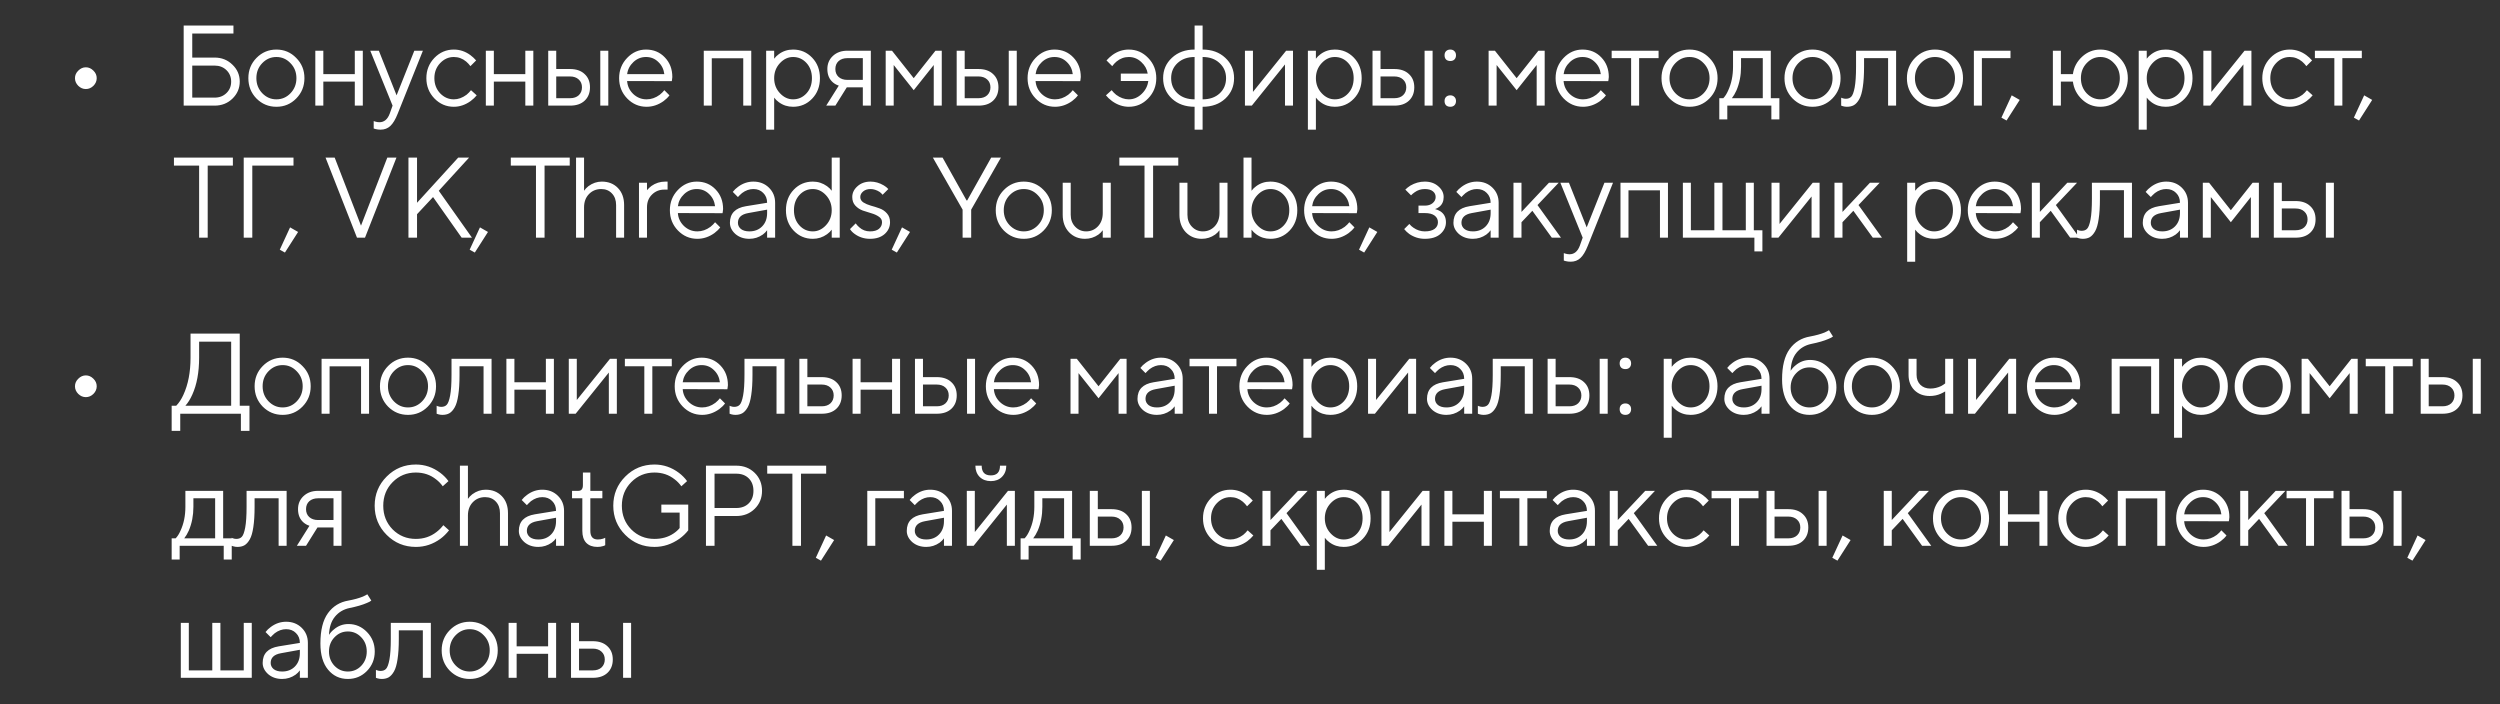 <?xml version="1.0" encoding="UTF-8"?> <svg xmlns="http://www.w3.org/2000/svg" width="284" height="80" viewBox="0 0 284 80" fill="none"><rect x="0" y="0" width="284" height="80" fill="#333333" stroke="none"/><path d="M8.894 9.751C8.643 9.5 8.517 9.209 8.517 8.88C8.517 8.551 8.643 8.265 8.894 8.022C9.145 7.771 9.431 7.645 9.752 7.645C10.073 7.645 10.359 7.771 10.61 8.022C10.861 8.265 10.987 8.551 10.987 8.88C10.987 9.209 10.861 9.5 10.61 9.751C10.359 9.994 10.073 10.115 9.752 10.115C9.431 10.115 9.145 9.994 8.894 9.751ZM20.865 12V2.9H26.52V3.81H21.84V6.54H24.375C25.181 6.54 25.857 6.809 26.403 7.346C26.958 7.875 27.235 8.516 27.235 9.27C27.235 10.024 26.958 10.67 26.403 11.207C25.857 11.736 25.181 12 24.375 12H20.865ZM21.84 11.09H24.375C24.921 11.09 25.372 10.917 25.727 10.57C26.082 10.223 26.26 9.79 26.26 9.27C26.26 8.75 26.082 8.317 25.727 7.97C25.372 7.623 24.921 7.45 24.375 7.45H21.84V11.09ZM33.648 11.194C33.032 11.818 32.283 12.13 31.399 12.13C30.515 12.13 29.761 11.818 29.137 11.194C28.521 10.561 28.214 9.79 28.214 8.88C28.214 7.97 28.521 7.203 29.137 6.579C29.761 5.946 30.515 5.63 31.399 5.63C32.283 5.63 33.032 5.946 33.648 6.579C34.272 7.203 34.584 7.97 34.584 8.88C34.584 9.79 34.272 10.561 33.648 11.194ZM29.787 10.583C30.237 11.051 30.775 11.285 31.399 11.285C32.023 11.285 32.556 11.055 32.998 10.596C33.448 10.128 33.674 9.556 33.674 8.88C33.674 8.204 33.448 7.636 32.998 7.177C32.556 6.709 32.023 6.475 31.399 6.475C30.775 6.475 30.237 6.709 29.787 7.177C29.345 7.636 29.124 8.204 29.124 8.88C29.124 9.547 29.345 10.115 29.787 10.583ZM35.82 12V5.76H36.73V8.425H40.305V5.76H41.215V12H40.305V9.27H36.73V12H35.82ZM42.452 14.6V13.755C42.53 13.79 42.599 13.811 42.66 13.82C42.807 13.863 42.955 13.885 43.102 13.885C43.639 13.885 44.029 13.56 44.272 12.91L44.597 12L42.062 5.76H43.037L45.052 10.83L47.067 5.76H48.042L45.182 12.91C44.922 13.569 44.64 14.037 44.337 14.314C44.042 14.591 43.674 14.73 43.232 14.73C43.033 14.73 42.846 14.708 42.673 14.665C42.612 14.656 42.539 14.635 42.452 14.6ZM53.505 10.245L54.155 10.83C53.982 11.047 53.752 11.263 53.466 11.48C52.859 11.913 52.222 12.13 51.555 12.13C50.697 12.13 49.961 11.814 49.345 11.181C48.739 10.548 48.435 9.781 48.435 8.88C48.435 7.979 48.739 7.212 49.345 6.579C49.961 5.946 50.697 5.63 51.555 5.63C52.231 5.63 52.855 5.838 53.427 6.254C53.661 6.427 53.882 6.631 54.09 6.865L53.44 7.515C53.301 7.324 53.141 7.151 52.959 6.995C52.543 6.648 52.075 6.475 51.555 6.475C50.957 6.475 50.437 6.709 49.995 7.177C49.562 7.636 49.345 8.204 49.345 8.88C49.345 9.556 49.562 10.128 49.995 10.596C50.437 11.055 50.957 11.285 51.555 11.285C52.049 11.285 52.53 11.112 52.998 10.765C53.197 10.6 53.367 10.427 53.505 10.245ZM55.191 12V5.76H56.101V8.425H59.676V5.76H60.586V12H59.676V9.27H56.101V12H55.191ZM62.278 12V5.76H63.188V7.84H64.748C65.459 7.84 66.013 8.031 66.412 8.412C66.82 8.785 67.023 9.287 67.023 9.92C67.023 10.553 66.82 11.06 66.412 11.441C66.013 11.814 65.463 12 64.761 12H62.278ZM68.193 12V5.76H69.103V12H68.193ZM63.188 11.155H64.761C65.177 11.155 65.507 11.042 65.749 10.817C65.992 10.583 66.113 10.284 66.113 9.92C66.113 9.547 65.987 9.248 65.736 9.023C65.493 8.798 65.164 8.685 64.748 8.685H63.188V11.155ZM75.468 10.245L76.052 10.83C75.888 11.055 75.667 11.272 75.389 11.48C74.783 11.913 74.137 12.13 73.453 12.13C72.594 12.13 71.858 11.814 71.243 11.181C70.636 10.548 70.332 9.781 70.332 8.88C70.332 7.979 70.636 7.212 71.243 6.579C71.849 5.946 72.564 5.63 73.388 5.63C74.246 5.63 74.956 5.925 75.519 6.514C76.091 7.103 76.377 7.849 76.377 8.75C76.377 8.793 76.365 8.906 76.338 9.088L76.312 9.218L71.243 9.205C71.277 9.768 71.507 10.258 71.931 10.674C72.365 11.081 72.872 11.285 73.453 11.285C73.981 11.285 74.48 11.112 74.948 10.765C75.173 10.583 75.346 10.41 75.468 10.245ZM71.243 8.425H75.468C75.398 7.862 75.168 7.398 74.778 7.034C74.397 6.661 73.933 6.475 73.388 6.475C72.841 6.475 72.365 6.666 71.957 7.047C71.55 7.428 71.312 7.888 71.243 8.425ZM79.948 12V5.76H85.343V12H84.433V6.618H80.858V12H79.948ZM87.035 14.73V5.76H87.945V6.67C88.093 6.471 88.27 6.297 88.478 6.15C88.947 5.803 89.484 5.63 90.091 5.63C90.948 5.63 91.672 5.938 92.261 6.553C92.851 7.168 93.145 7.944 93.145 8.88C93.145 9.816 92.851 10.592 92.261 11.207C91.672 11.822 90.948 12.13 90.091 12.13C89.484 12.13 88.947 11.957 88.478 11.61C88.27 11.463 88.093 11.289 87.945 11.09V14.73H87.035ZM90.091 11.285C90.689 11.285 91.195 11.06 91.612 10.609C92.028 10.158 92.236 9.582 92.236 8.88C92.236 8.178 92.028 7.602 91.612 7.151C91.195 6.7 90.689 6.475 90.091 6.475C89.527 6.475 89.029 6.709 88.596 7.177C88.162 7.645 87.945 8.213 87.945 8.88C87.945 9.547 88.162 10.115 88.596 10.583C89.029 11.051 89.527 11.285 90.091 11.285ZM93.857 12L95.287 9.725C95.053 9.656 94.836 9.539 94.637 9.374C94.204 9.01 93.987 8.499 93.987 7.84C93.987 7.242 94.195 6.748 94.611 6.358C95.036 5.959 95.586 5.76 96.262 5.76H98.927V12H98.017V9.92H96.197L94.897 12H93.857ZM96.262 9.075H98.017V6.605H96.262C95.846 6.605 95.512 6.718 95.261 6.943C95.018 7.168 94.897 7.467 94.897 7.84C94.897 8.213 95.018 8.512 95.261 8.737C95.512 8.962 95.846 9.075 96.262 9.075ZM100.614 12V5.76H101.329L103.799 8.88L106.269 5.76H106.984V12H106.074V7.385L103.799 10.245L101.524 7.385V12H100.614ZM108.679 12V5.76H109.589V7.84H111.149C111.86 7.84 112.414 8.031 112.813 8.412C113.22 8.785 113.424 9.287 113.424 9.92C113.424 10.553 113.22 11.06 112.813 11.441C112.414 11.814 111.864 12 111.162 12H108.679ZM114.594 12V5.76H115.504V12H114.594ZM109.589 11.155H111.162C111.578 11.155 111.907 11.042 112.15 10.817C112.393 10.583 112.514 10.284 112.514 9.92C112.514 9.547 112.388 9.248 112.137 9.023C111.894 8.798 111.565 8.685 111.149 8.685H109.589V11.155ZM121.868 10.245L122.453 10.83C122.289 11.055 122.068 11.272 121.79 11.48C121.184 11.913 120.538 12.13 119.853 12.13C118.995 12.13 118.259 11.814 117.643 11.181C117.037 10.548 116.733 9.781 116.733 8.88C116.733 7.979 117.037 7.212 117.643 6.579C118.25 5.946 118.965 5.63 119.788 5.63C120.646 5.63 121.357 5.925 121.92 6.514C122.492 7.103 122.778 7.849 122.778 8.75C122.778 8.793 122.765 8.906 122.739 9.088L122.713 9.218L117.643 9.205C117.678 9.768 117.908 10.258 118.332 10.674C118.766 11.081 119.273 11.285 119.853 11.285C120.382 11.285 120.88 11.112 121.348 10.765C121.574 10.583 121.747 10.41 121.868 10.245ZM117.643 8.425H121.868C121.799 7.862 121.569 7.398 121.179 7.034C120.798 6.661 120.334 6.475 119.788 6.475C119.242 6.475 118.766 6.666 118.358 7.047C117.951 7.428 117.713 7.888 117.643 8.425ZM125.634 10.83L126.284 10.245C126.422 10.427 126.591 10.6 126.791 10.765C127.259 11.112 127.74 11.285 128.234 11.285C128.78 11.285 129.265 11.081 129.69 10.674C130.123 10.258 130.374 9.768 130.444 9.205H127.324V8.36H130.379C130.301 7.857 130.058 7.42 129.651 7.047C129.243 6.666 128.771 6.475 128.234 6.475C127.714 6.475 127.246 6.648 126.83 6.995C126.648 7.151 126.487 7.324 126.349 7.515L125.699 6.865C125.907 6.631 126.128 6.427 126.362 6.254C126.934 5.838 127.558 5.63 128.234 5.63C129.092 5.63 129.824 5.946 130.431 6.579C131.046 7.212 131.354 7.979 131.354 8.88C131.354 9.781 131.046 10.548 130.431 11.181C129.824 11.814 129.092 12.13 128.234 12.13C127.566 12.13 126.929 11.913 126.323 11.48C126.037 11.263 125.807 11.047 125.634 10.83ZM135.706 14.73V12.13C134.657 12.13 133.799 11.822 133.132 11.207C132.464 10.583 132.131 9.807 132.131 8.88C132.131 7.953 132.464 7.181 133.132 6.566C133.799 5.942 134.657 5.63 135.706 5.63V2.9H136.616V5.63C137.664 5.63 138.522 5.942 139.19 6.566C139.857 7.181 140.191 7.953 140.191 8.88C140.191 9.807 139.857 10.583 139.19 11.207C138.522 11.822 137.664 12.13 136.616 12.13V14.73H135.706ZM135.706 11.285V6.475C134.908 6.475 134.263 6.705 133.769 7.164C133.283 7.615 133.041 8.187 133.041 8.88C133.041 9.582 133.283 10.158 133.769 10.609C134.254 11.06 134.9 11.285 135.706 11.285ZM136.616 6.475V11.285C137.422 11.285 138.067 11.06 138.553 10.609C139.038 10.158 139.281 9.582 139.281 8.88C139.281 8.187 139.034 7.615 138.54 7.164C138.054 6.705 137.413 6.475 136.616 6.475ZM141.425 12V5.76H142.335V10.44L146.105 5.76H146.885V12H145.975V7.32L142.205 12H141.425ZM148.576 14.73V5.76H149.486V6.67C149.634 6.471 149.811 6.297 150.019 6.15C150.487 5.803 151.025 5.63 151.631 5.63C152.489 5.63 153.213 5.938 153.802 6.553C154.392 7.168 154.686 7.944 154.686 8.88C154.686 9.816 154.392 10.592 153.802 11.207C153.213 11.822 152.489 12.13 151.631 12.13C151.025 12.13 150.487 11.957 150.019 11.61C149.811 11.463 149.634 11.289 149.486 11.09V14.73H148.576ZM151.631 11.285C152.229 11.285 152.736 11.06 153.152 10.609C153.568 10.158 153.776 9.582 153.776 8.88C153.776 8.178 153.568 7.602 153.152 7.151C152.736 6.7 152.229 6.475 151.631 6.475C151.068 6.475 150.57 6.709 150.136 7.177C149.703 7.645 149.486 8.213 149.486 8.88C149.486 9.547 149.703 10.115 150.136 10.583C150.57 11.051 151.068 11.285 151.631 11.285ZM155.918 12V5.76H156.828V7.84H158.388C159.098 7.84 159.653 8.031 160.052 8.412C160.459 8.785 160.663 9.287 160.663 9.92C160.663 10.553 160.459 11.06 160.052 11.441C159.653 11.814 159.103 12 158.401 12H155.918ZM161.833 12V5.76H162.743V12H161.833ZM156.828 11.155H158.401C158.817 11.155 159.146 11.042 159.389 10.817C159.631 10.583 159.753 10.284 159.753 9.92C159.753 9.547 159.627 9.248 159.376 9.023C159.133 8.798 158.804 8.685 158.388 8.685H156.828V11.155ZM164.271 11.961C164.158 11.84 164.102 11.679 164.102 11.48C164.102 11.281 164.158 11.125 164.271 11.012C164.392 10.891 164.553 10.83 164.752 10.83C164.951 10.83 165.107 10.891 165.22 11.012C165.341 11.125 165.402 11.281 165.402 11.48C165.402 11.679 165.341 11.84 165.22 11.961C165.107 12.074 164.951 12.13 164.752 12.13C164.553 12.13 164.392 12.074 164.271 11.961ZM164.271 6.761C164.158 6.64 164.102 6.479 164.102 6.28C164.102 6.081 164.158 5.925 164.271 5.812C164.392 5.691 164.553 5.63 164.752 5.63C164.951 5.63 165.107 5.691 165.22 5.812C165.341 5.925 165.402 6.081 165.402 6.28C165.402 6.479 165.341 6.64 165.22 6.761C165.107 6.874 164.951 6.93 164.752 6.93C164.553 6.93 164.392 6.874 164.271 6.761ZM169.106 12V5.76H169.821L172.291 8.88L174.761 5.76H175.476V12H174.566V7.385L172.291 10.245L170.016 7.385V12H169.106ZM181.851 10.245L182.436 10.83C182.272 11.055 182.051 11.272 181.773 11.48C181.167 11.913 180.521 12.13 179.836 12.13C178.978 12.13 178.242 11.814 177.626 11.181C177.02 10.548 176.716 9.781 176.716 8.88C176.716 7.979 177.02 7.212 177.626 6.579C178.233 5.946 178.948 5.63 179.771 5.63C180.629 5.63 181.34 5.925 181.903 6.514C182.475 7.103 182.761 7.849 182.761 8.75C182.761 8.793 182.748 8.906 182.722 9.088L182.696 9.218L177.626 9.205C177.661 9.768 177.891 10.258 178.315 10.674C178.749 11.081 179.256 11.285 179.836 11.285C180.365 11.285 180.863 11.112 181.331 10.765C181.557 10.583 181.73 10.41 181.851 10.245ZM177.626 8.425H181.851C181.782 7.862 181.552 7.398 181.162 7.034C180.781 6.661 180.317 6.475 179.771 6.475C179.225 6.475 178.749 6.666 178.341 7.047C177.934 7.428 177.696 7.888 177.626 8.425ZM185.295 12V6.605H183.085V5.76H188.415V6.605H186.205V12H185.295ZM194.18 11.194C193.564 11.818 192.815 12.13 191.931 12.13C191.047 12.13 190.293 11.818 189.669 11.194C189.053 10.561 188.746 9.79 188.746 8.88C188.746 7.97 189.053 7.203 189.669 6.579C190.293 5.946 191.047 5.63 191.931 5.63C192.815 5.63 193.564 5.946 194.18 6.579C194.804 7.203 195.116 7.97 195.116 8.88C195.116 9.79 194.804 10.561 194.18 11.194ZM190.319 10.583C190.769 11.051 191.307 11.285 191.931 11.285C192.555 11.285 193.088 11.055 193.53 10.596C193.98 10.128 194.206 9.556 194.206 8.88C194.206 8.204 193.98 7.636 193.53 7.177C193.088 6.709 192.555 6.475 191.931 6.475C191.307 6.475 190.769 6.709 190.319 7.177C189.877 7.636 189.656 8.204 189.656 8.88C189.656 9.547 189.877 10.115 190.319 10.583ZM195.312 13.56V11.155H195.767C195.975 10.938 196.157 10.652 196.313 10.297C196.685 9.5 196.872 8.594 196.872 7.58V5.76H201.162V11.155H202.137V13.56H201.227V12H196.222V13.56H195.312ZM196.742 11.155H200.252V6.605H197.782V7.58C197.782 8.559 197.608 9.456 197.262 10.271C197.106 10.618 196.932 10.912 196.742 11.155ZM208.152 11.194C207.536 11.818 206.787 12.13 205.903 12.13C205.019 12.13 204.265 11.818 203.641 11.194C203.025 10.561 202.718 9.79 202.718 8.88C202.718 7.97 203.025 7.203 203.641 6.579C204.265 5.946 205.019 5.63 205.903 5.63C206.787 5.63 207.536 5.946 208.152 6.579C208.776 7.203 209.088 7.97 209.088 8.88C209.088 9.79 208.776 10.561 208.152 11.194ZM204.291 10.583C204.741 11.051 205.279 11.285 205.903 11.285C206.527 11.285 207.06 11.055 207.502 10.596C207.952 10.128 208.178 9.556 208.178 8.88C208.178 8.204 207.952 7.636 207.502 7.177C207.06 6.709 206.527 6.475 205.903 6.475C205.279 6.475 204.741 6.709 204.291 7.177C203.849 7.636 203.628 8.204 203.628 8.88C203.628 9.547 203.849 10.115 204.291 10.583ZM209.157 12V11.09C209.209 11.125 209.261 11.146 209.313 11.155C209.425 11.198 209.547 11.22 209.677 11.22C209.945 11.22 210.153 11.142 210.301 10.986C210.457 10.83 210.587 10.479 210.691 9.933C210.795 9.378 210.847 8.594 210.847 7.58V5.76H215.397V12H214.487V6.605H211.757V7.58C211.757 8.499 211.709 9.266 211.614 9.881C211.527 10.488 211.393 10.951 211.211 11.272C211.029 11.593 210.825 11.818 210.6 11.948C210.383 12.069 210.119 12.13 209.807 12.13C209.651 12.13 209.499 12.108 209.352 12.065C209.308 12.056 209.243 12.035 209.157 12ZM222.06 11.194C221.445 11.818 220.695 12.13 219.811 12.13C218.927 12.13 218.173 11.818 217.549 11.194C216.934 10.561 216.626 9.79 216.626 8.88C216.626 7.97 216.934 7.203 217.549 6.579C218.173 5.946 218.927 5.63 219.811 5.63C220.695 5.63 221.445 5.946 222.06 6.579C222.684 7.203 222.996 7.97 222.996 8.88C222.996 9.79 222.684 10.561 222.06 11.194ZM218.199 10.583C218.65 11.051 219.187 11.285 219.811 11.285C220.435 11.285 220.968 11.055 221.41 10.596C221.861 10.128 222.086 9.556 222.086 8.88C222.086 8.204 221.861 7.636 221.41 7.177C220.968 6.709 220.435 6.475 219.811 6.475C219.187 6.475 218.65 6.709 218.199 7.177C217.757 7.636 217.536 8.204 217.536 8.88C217.536 9.547 217.757 10.115 218.199 10.583ZM224.232 12V5.76H228.392V6.605H225.142V12H224.232ZM227.36 13.365L228.53 10.83L229.44 11.35L227.945 13.69L227.36 13.365ZM233.206 12V5.76H234.116V8.425H235.481C235.585 7.654 235.931 6.995 236.521 6.449C237.11 5.903 237.803 5.63 238.601 5.63C239.459 5.63 240.191 5.946 240.798 6.579C241.413 7.212 241.721 7.979 241.721 8.88C241.721 9.781 241.413 10.548 240.798 11.181C240.191 11.814 239.459 12.13 238.601 12.13C237.803 12.13 237.11 11.853 236.521 11.298C235.931 10.743 235.585 10.067 235.481 9.27H234.116V12H233.206ZM237.041 10.596C237.483 11.055 238.003 11.285 238.601 11.285C239.199 11.285 239.714 11.055 240.148 10.596C240.59 10.128 240.811 9.556 240.811 8.88C240.811 8.204 240.59 7.636 240.148 7.177C239.714 6.709 239.199 6.475 238.601 6.475C238.003 6.475 237.483 6.709 237.041 7.177C236.607 7.636 236.391 8.204 236.391 8.88C236.391 9.556 236.607 10.128 237.041 10.596ZM242.959 14.73V5.76H243.869V6.67C244.017 6.471 244.194 6.297 244.402 6.15C244.87 5.803 245.408 5.63 246.014 5.63C246.872 5.63 247.596 5.938 248.185 6.553C248.775 7.168 249.069 7.944 249.069 8.88C249.069 9.816 248.775 10.592 248.185 11.207C247.596 11.822 246.872 12.13 246.014 12.13C245.408 12.13 244.87 11.957 244.402 11.61C244.194 11.463 244.017 11.289 243.869 11.09V14.73H242.959ZM246.014 11.285C246.612 11.285 247.119 11.06 247.535 10.609C247.951 10.158 248.159 9.582 248.159 8.88C248.159 8.178 247.951 7.602 247.535 7.151C247.119 6.7 246.612 6.475 246.014 6.475C245.451 6.475 244.953 6.709 244.519 7.177C244.086 7.645 243.869 8.213 243.869 8.88C243.869 9.547 244.086 10.115 244.519 10.583C244.953 11.051 245.451 11.285 246.014 11.285ZM250.301 12V5.76H251.211V10.44L254.981 5.76H255.761V12H254.851V7.32L251.081 12H250.301ZM262.067 10.245L262.717 10.83C262.543 11.047 262.314 11.263 262.028 11.48C261.421 11.913 260.784 12.13 260.117 12.13C259.259 12.13 258.522 11.814 257.907 11.181C257.3 10.548 256.997 9.781 256.997 8.88C256.997 7.979 257.3 7.212 257.907 6.579C258.522 5.946 259.259 5.63 260.117 5.63C260.793 5.63 261.417 5.838 261.989 6.254C262.223 6.427 262.444 6.631 262.652 6.865L262.002 7.515C261.863 7.324 261.703 7.151 261.521 6.995C261.105 6.648 260.637 6.475 260.117 6.475C259.519 6.475 258.999 6.709 258.557 7.177C258.123 7.636 257.907 8.204 257.907 8.88C257.907 9.556 258.123 10.128 258.557 10.596C258.999 11.055 259.519 11.285 260.117 11.285C260.611 11.285 261.092 11.112 261.56 10.765C261.759 10.6 261.928 10.427 262.067 10.245ZM265.182 12V6.605H262.972V5.76H268.302V6.605H266.092V12H265.182ZM267.4 13.365L268.57 10.83L269.48 11.35L267.985 13.69L267.4 13.365ZM22.62 27V18.81H19.76V17.9H26.455V18.81H23.595V27H22.62ZM27.686 27V17.9H33.341V18.81H28.661V27H27.686ZM31.784 28.365L32.953 25.83L33.864 26.35L32.368 28.69L31.784 28.365ZM40.554 27L36.979 17.9H38.019L41.009 25.635L43.999 17.9H45.039L41.464 27H40.554ZM46.4 27V17.9H47.375V23.035L52.055 17.9H53.29L49.845 21.67L53.615 27H52.445L49.195 22.385L47.375 24.335V27H46.4ZM53.354 28.365L54.524 25.83L55.434 26.35L53.939 28.69L53.354 28.365ZM60.887 27V18.81H58.027V17.9H64.722V18.81H61.862V27H60.887ZM65.439 27V17.9H66.349V21.67C66.47 21.488 66.635 21.315 66.843 21.15C67.311 20.803 67.818 20.63 68.364 20.63C69.118 20.63 69.729 20.873 70.197 21.358C70.665 21.843 70.899 22.489 70.899 23.295V27H69.989V23.295C69.989 22.749 69.833 22.311 69.521 21.982C69.209 21.644 68.801 21.475 68.299 21.475C67.735 21.475 67.267 21.67 66.895 22.06C66.531 22.441 66.349 22.94 66.349 23.555V27H65.439ZM72.588 27V20.76H73.498V21.605C73.663 21.414 73.832 21.254 74.005 21.124C74.473 20.795 74.998 20.63 75.578 20.63H75.838V21.54H75.448C74.911 21.54 74.452 21.726 74.07 22.099C73.689 22.472 73.498 22.957 73.498 23.555V27H72.588ZM81.233 25.245L81.818 25.83C81.653 26.055 81.432 26.272 81.155 26.48C80.548 26.913 79.902 27.13 79.218 27.13C78.36 27.13 77.623 26.814 77.008 26.181C76.401 25.548 76.098 24.781 76.098 23.88C76.098 22.979 76.401 22.212 77.008 21.579C77.614 20.946 78.329 20.63 79.153 20.63C80.011 20.63 80.721 20.925 81.285 21.514C81.857 22.103 82.143 22.849 82.143 23.75C82.143 23.793 82.13 23.906 82.104 24.088L82.078 24.218L77.008 24.205C77.042 24.768 77.272 25.258 77.697 25.674C78.13 26.081 78.637 26.285 79.218 26.285C79.746 26.285 80.245 26.112 80.713 25.765C80.938 25.583 81.111 25.41 81.233 25.245ZM77.008 23.425H81.233C81.163 22.862 80.934 22.398 80.544 22.034C80.162 21.661 79.699 21.475 79.153 21.475C78.607 21.475 78.13 21.666 77.723 22.047C77.315 22.428 77.077 22.888 77.008 23.425ZM87.144 27V26.155C87.014 26.337 86.849 26.502 86.65 26.649C86.19 26.97 85.683 27.13 85.129 27.13C84.496 27.13 83.967 26.948 83.543 26.584C83.127 26.211 82.919 25.787 82.919 25.31C82.919 24.253 83.525 23.624 84.739 23.425L87.144 23.035C87.144 22.576 86.996 22.203 86.702 21.917C86.416 21.622 86.043 21.475 85.584 21.475C85.133 21.475 84.704 21.627 84.297 21.93C84.106 22.095 83.95 22.246 83.829 22.385L83.244 21.8C83.408 21.583 83.612 21.388 83.855 21.215C84.383 20.825 84.96 20.63 85.584 20.63C86.294 20.63 86.884 20.86 87.352 21.319C87.82 21.778 88.054 22.35 88.054 23.035V27H87.144ZM87.144 24.205V23.815L84.999 24.205C84.219 24.344 83.829 24.712 83.829 25.31C83.829 25.587 83.941 25.821 84.167 26.012C84.401 26.194 84.721 26.285 85.129 26.285C85.727 26.285 86.212 26.094 86.585 25.713C86.957 25.332 87.144 24.829 87.144 24.205ZM94.483 27V26.09C94.353 26.272 94.175 26.445 93.95 26.61C93.464 26.957 92.927 27.13 92.338 27.13C91.48 27.13 90.756 26.822 90.167 26.207C89.577 25.592 89.283 24.816 89.283 23.88C89.283 22.944 89.577 22.168 90.167 21.553C90.756 20.938 91.48 20.63 92.338 20.63C92.927 20.63 93.464 20.803 93.95 21.15C94.175 21.315 94.353 21.488 94.483 21.67V17.9H95.393V27H94.483ZM92.338 26.285C92.901 26.285 93.399 26.051 93.833 25.583C94.266 25.115 94.483 24.547 94.483 23.88C94.483 23.213 94.266 22.645 93.833 22.177C93.399 21.709 92.901 21.475 92.338 21.475C91.74 21.475 91.233 21.7 90.817 22.151C90.401 22.602 90.193 23.178 90.193 23.88C90.193 24.582 90.401 25.158 90.817 25.609C91.233 26.06 91.74 26.285 92.338 26.285ZM96.558 26.025L97.207 25.375C97.329 25.548 97.468 25.7 97.624 25.83C97.962 26.133 98.365 26.285 98.832 26.285C99.275 26.285 99.612 26.19 99.847 25.999C100.081 25.8 100.198 25.548 100.198 25.245C100.198 24.985 100.081 24.777 99.847 24.621C99.612 24.456 99.331 24.326 99.001 24.231C98.672 24.136 98.343 24.032 98.013 23.919C97.684 23.798 97.403 23.611 97.168 23.36C96.934 23.109 96.817 22.784 96.817 22.385C96.817 21.917 97.013 21.51 97.403 21.163C97.793 20.808 98.291 20.63 98.897 20.63C99.409 20.63 99.907 20.773 100.393 21.059C100.601 21.18 100.774 21.319 100.913 21.475L100.263 22.125C100.159 21.995 100.046 21.887 99.924 21.8C99.578 21.583 99.236 21.475 98.897 21.475C98.551 21.475 98.269 21.566 98.052 21.748C97.836 21.93 97.728 22.142 97.728 22.385C97.728 22.636 97.844 22.84 98.079 22.996C98.312 23.143 98.594 23.265 98.924 23.36C99.253 23.447 99.582 23.551 99.912 23.672C100.241 23.785 100.523 23.975 100.757 24.244C100.991 24.504 101.108 24.838 101.108 25.245C101.108 25.782 100.9 26.233 100.484 26.597C100.076 26.952 99.526 27.13 98.832 27.13C98.183 27.13 97.606 26.948 97.103 26.584C96.878 26.428 96.696 26.242 96.558 26.025ZM101.298 28.365L102.468 25.83L103.378 26.35L101.883 28.69L101.298 28.365ZM109.351 27V23.815L105.971 17.9H107.076L109.806 22.775H109.871L112.601 17.9H113.706L110.326 23.815V27H109.351ZM118.551 26.194C117.935 26.818 117.186 27.13 116.302 27.13C115.418 27.13 114.664 26.818 114.04 26.194C113.424 25.561 113.117 24.79 113.117 23.88C113.117 22.97 113.424 22.203 114.04 21.579C114.664 20.946 115.418 20.63 116.302 20.63C117.186 20.63 117.935 20.946 118.551 21.579C119.175 22.203 119.487 22.97 119.487 23.88C119.487 24.79 119.175 25.561 118.551 26.194ZM114.69 25.583C115.14 26.051 115.678 26.285 116.302 26.285C116.926 26.285 117.459 26.055 117.901 25.596C118.351 25.128 118.577 24.556 118.577 23.88C118.577 23.204 118.351 22.636 117.901 22.177C117.459 21.709 116.926 21.475 116.302 21.475C115.678 21.475 115.14 21.709 114.69 22.177C114.248 22.636 114.027 23.204 114.027 23.88C114.027 24.547 114.248 25.115 114.69 25.583ZM120.723 24.4V20.76H121.633V24.4C121.633 24.946 121.802 25.397 122.14 25.752C122.478 26.107 122.894 26.285 123.388 26.285C123.916 26.285 124.363 26.094 124.727 25.713C125.091 25.323 125.273 24.82 125.273 24.205V20.76H126.183V27H125.273V26.155C125.143 26.337 124.978 26.502 124.779 26.649C124.319 26.97 123.812 27.13 123.258 27.13C122.53 27.13 121.923 26.879 121.438 26.376C120.961 25.865 120.723 25.206 120.723 24.4ZM130.017 27V18.81H127.157V17.9H133.852V18.81H130.992V27H130.017ZM133.984 24.4V20.76H134.894V24.4C134.894 24.946 135.063 25.397 135.401 25.752C135.739 26.107 136.155 26.285 136.649 26.285C137.177 26.285 137.624 26.094 137.988 25.713C138.352 25.323 138.534 24.82 138.534 24.205V20.76H139.444V27H138.534V26.155C138.404 26.337 138.239 26.502 138.04 26.649C137.58 26.97 137.073 27.13 136.519 27.13C135.791 27.13 135.184 26.879 134.699 26.376C134.222 25.865 133.984 25.206 133.984 24.4ZM141.263 27V17.9H142.173V21.67C142.321 21.471 142.498 21.297 142.706 21.15C143.174 20.803 143.712 20.63 144.318 20.63C145.176 20.63 145.9 20.938 146.489 21.553C147.079 22.168 147.373 22.944 147.373 23.88C147.373 24.816 147.079 25.592 146.489 26.207C145.9 26.822 145.176 27.13 144.318 27.13C143.712 27.13 143.174 26.957 142.706 26.61C142.498 26.463 142.321 26.289 142.173 26.09V27H141.263ZM144.318 26.285C144.916 26.285 145.423 26.06 145.839 25.609C146.255 25.158 146.463 24.582 146.463 23.88C146.463 23.178 146.255 22.602 145.839 22.151C145.423 21.7 144.916 21.475 144.318 21.475C143.755 21.475 143.257 21.709 142.823 22.177C142.39 22.645 142.173 23.213 142.173 23.88C142.173 24.547 142.39 25.115 142.823 25.583C143.257 26.051 143.755 26.285 144.318 26.285ZM153.283 25.245L153.868 25.83C153.704 26.055 153.483 26.272 153.205 26.48C152.599 26.913 151.953 27.13 151.268 27.13C150.41 27.13 149.674 26.814 149.058 26.181C148.452 25.548 148.148 24.781 148.148 23.88C148.148 22.979 148.452 22.212 149.058 21.579C149.665 20.946 150.38 20.63 151.203 20.63C152.061 20.63 152.772 20.925 153.335 21.514C153.907 22.103 154.193 22.849 154.193 23.75C154.193 23.793 154.18 23.906 154.154 24.088L154.128 24.218L149.058 24.205C149.093 24.768 149.323 25.258 149.747 25.674C150.181 26.081 150.688 26.285 151.268 26.285C151.797 26.285 152.295 26.112 152.763 25.765C152.989 25.583 153.162 25.41 153.283 25.245ZM149.058 23.425H153.283C153.214 22.862 152.984 22.398 152.594 22.034C152.213 21.661 151.749 21.475 151.203 21.475C150.657 21.475 150.181 21.666 149.773 22.047C149.366 22.428 149.128 22.888 149.058 23.425ZM154.384 28.365L155.554 25.83L156.464 26.35L154.969 28.69L154.384 28.365ZM159.515 26.025L160.1 25.44C160.239 25.613 160.395 25.756 160.568 25.869C160.967 26.146 161.396 26.285 161.855 26.285C162.349 26.285 162.722 26.19 162.973 25.999C163.224 25.808 163.35 25.557 163.35 25.245C163.35 24.933 163.224 24.682 162.973 24.491C162.722 24.3 162.349 24.205 161.855 24.205H161.14V23.36H161.855C162.228 23.36 162.527 23.265 162.752 23.074C162.977 22.883 163.09 22.654 163.09 22.385C163.09 22.116 162.986 21.9 162.778 21.735C162.57 21.562 162.262 21.475 161.855 21.475C161.43 21.475 161.049 21.596 160.711 21.839C160.546 21.952 160.408 22.069 160.295 22.19L159.645 21.54C159.775 21.401 159.966 21.25 160.217 21.085C160.737 20.782 161.283 20.63 161.855 20.63C162.479 20.63 162.99 20.808 163.389 21.163C163.796 21.51 164 21.917 164 22.385C164 22.862 163.835 23.23 163.506 23.49C163.359 23.611 163.198 23.698 163.025 23.75C163.242 23.802 163.445 23.889 163.636 24.01C164.052 24.287 164.26 24.699 164.26 25.245C164.26 25.765 164.048 26.211 163.623 26.584C163.207 26.948 162.618 27.13 161.855 27.13C161.222 27.13 160.637 26.948 160.1 26.584C159.875 26.419 159.68 26.233 159.515 26.025ZM169.336 27V26.155C169.206 26.337 169.041 26.502 168.842 26.649C168.382 26.97 167.875 27.13 167.321 27.13C166.688 27.13 166.159 26.948 165.735 26.584C165.319 26.211 165.111 25.787 165.111 25.31C165.111 24.253 165.717 23.624 166.931 23.425L169.336 23.035C169.336 22.576 169.188 22.203 168.894 21.917C168.608 21.622 168.235 21.475 167.776 21.475C167.325 21.475 166.896 21.627 166.489 21.93C166.298 22.095 166.142 22.246 166.021 22.385L165.436 21.8C165.6 21.583 165.804 21.388 166.047 21.215C166.575 20.825 167.152 20.63 167.776 20.63C168.486 20.63 169.076 20.86 169.544 21.319C170.012 21.778 170.246 22.35 170.246 23.035V27H169.336ZM169.336 24.205V23.815L167.191 24.205C166.411 24.344 166.021 24.712 166.021 25.31C166.021 25.587 166.133 25.821 166.359 26.012C166.593 26.194 166.913 26.285 167.321 26.285C167.919 26.285 168.404 26.094 168.777 25.713C169.149 25.332 169.336 24.829 169.336 24.205ZM171.93 27V20.76H172.84V24.075L175.96 20.76H177.065L174.66 23.295L177.325 27H176.285L174.075 23.945L172.84 25.245V27H171.93ZM177.648 29.6V28.755C177.726 28.79 177.795 28.811 177.856 28.82C178.003 28.863 178.151 28.885 178.298 28.885C178.835 28.885 179.225 28.56 179.468 27.91L179.793 27L177.258 20.76H178.233L180.248 25.83L182.263 20.76H183.238L180.378 27.91C180.118 28.569 179.836 29.037 179.533 29.314C179.238 29.591 178.87 29.73 178.428 29.73C178.229 29.73 178.042 29.708 177.869 29.665C177.808 29.656 177.735 29.635 177.648 29.6ZM184.086 27V20.76H189.481V27H188.571V21.618H184.996V27H184.086ZM191.174 27V20.76H192.084V26.155H194.749V20.76H195.672V26.155H198.324V20.76H199.234V26.155H200.209V28.56H199.299V27H191.174ZM201.245 27V20.76H202.155V25.44L205.925 20.76H206.705V27H205.795V22.32L202.025 27H201.245ZM208.396 27V20.76H209.306V24.075L212.426 20.76H213.531L211.126 23.295L213.791 27H212.751L210.541 23.945L209.306 25.245V27H208.396ZM216.655 29.73V20.76H217.565V21.67C217.712 21.471 217.89 21.297 218.098 21.15C218.566 20.803 219.103 20.63 219.71 20.63C220.568 20.63 221.291 20.938 221.881 21.553C222.47 22.168 222.765 22.944 222.765 23.88C222.765 24.816 222.47 25.592 221.881 26.207C221.291 26.822 220.568 27.13 219.71 27.13C219.103 27.13 218.566 26.957 218.098 26.61C217.89 26.463 217.712 26.289 217.565 26.09V29.73H216.655ZM219.71 26.285C220.308 26.285 220.815 26.06 221.231 25.609C221.647 25.158 221.855 24.582 221.855 23.88C221.855 23.178 221.647 22.602 221.231 22.151C220.815 21.7 220.308 21.475 219.71 21.475C219.146 21.475 218.648 21.709 218.215 22.177C217.781 22.645 217.565 23.213 217.565 23.88C217.565 24.547 217.781 25.115 218.215 25.583C218.648 26.051 219.146 26.285 219.71 26.285ZM228.676 25.245L229.261 25.83C229.096 26.055 228.875 26.272 228.598 26.48C227.991 26.913 227.346 27.13 226.661 27.13C225.803 27.13 225.066 26.814 224.451 26.181C223.844 25.548 223.541 24.781 223.541 23.88C223.541 22.979 223.844 22.212 224.451 21.579C225.058 20.946 225.773 20.63 226.596 20.63C227.454 20.63 228.165 20.925 228.728 21.514C229.3 22.103 229.586 22.849 229.586 23.75C229.586 23.793 229.573 23.906 229.547 24.088L229.521 24.218L224.451 24.205C224.486 24.768 224.715 25.258 225.14 25.674C225.573 26.081 226.08 26.285 226.661 26.285C227.19 26.285 227.688 26.112 228.156 25.765C228.381 25.583 228.555 25.41 228.676 25.245ZM224.451 23.425H228.676C228.607 22.862 228.377 22.398 227.987 22.034C227.606 21.661 227.142 21.475 226.596 21.475C226.05 21.475 225.573 21.666 225.166 22.047C224.759 22.428 224.52 22.888 224.451 23.425ZM230.817 27V20.76H231.727V24.075L234.847 20.76H235.952L233.547 23.295L236.212 27H235.172L232.962 23.945L231.727 25.245V27H230.817ZM235.951 27V26.09C236.003 26.125 236.055 26.146 236.107 26.155C236.219 26.198 236.341 26.22 236.471 26.22C236.739 26.22 236.947 26.142 237.095 25.986C237.251 25.83 237.381 25.479 237.485 24.933C237.589 24.378 237.641 23.594 237.641 22.58V20.76H242.191V27H241.281V21.605H238.551V22.58C238.551 23.499 238.503 24.266 238.408 24.881C238.321 25.488 238.187 25.951 238.005 26.272C237.823 26.593 237.619 26.818 237.394 26.948C237.177 27.069 236.913 27.13 236.601 27.13C236.445 27.13 236.293 27.108 236.146 27.065C236.102 27.056 236.037 27.035 235.951 27ZM247.645 27V26.155C247.515 26.337 247.35 26.502 247.151 26.649C246.692 26.97 246.185 27.13 245.63 27.13C244.997 27.13 244.469 26.948 244.044 26.584C243.628 26.211 243.42 25.787 243.42 25.31C243.42 24.253 244.027 23.624 245.24 23.425L247.645 23.035C247.645 22.576 247.498 22.203 247.203 21.917C246.917 21.622 246.544 21.475 246.085 21.475C245.634 21.475 245.205 21.627 244.798 21.93C244.607 22.095 244.451 22.246 244.33 22.385L243.745 21.8C243.91 21.583 244.113 21.388 244.356 21.215C244.885 20.825 245.461 20.63 246.085 20.63C246.796 20.63 247.385 20.86 247.853 21.319C248.321 21.778 248.555 22.35 248.555 23.035V27H247.645ZM247.645 24.205V23.815L245.5 24.205C244.72 24.344 244.33 24.712 244.33 25.31C244.33 25.587 244.443 25.821 244.668 26.012C244.902 26.194 245.223 26.285 245.63 26.285C246.228 26.285 246.713 26.094 247.086 25.713C247.459 25.332 247.645 24.829 247.645 24.205ZM250.239 27V20.76H250.954L253.424 23.88L255.894 20.76H256.609V27H255.699V22.385L253.424 25.245L251.149 22.385V27H250.239ZM258.304 27V20.76H259.214V22.84H260.774C261.485 22.84 262.039 23.031 262.438 23.412C262.845 23.785 263.049 24.287 263.049 24.92C263.049 25.553 262.845 26.06 262.438 26.441C262.039 26.814 261.489 27 260.787 27H258.304ZM264.219 27V20.76H265.129V27H264.219ZM259.214 26.155H260.787C261.203 26.155 261.532 26.042 261.775 25.817C262.018 25.583 262.139 25.284 262.139 24.92C262.139 24.547 262.013 24.248 261.762 24.023C261.519 23.798 261.19 23.685 260.774 23.685H259.214V26.155ZM8.894 44.751C8.643 44.5 8.517 44.209 8.517 43.88C8.517 43.551 8.643 43.265 8.894 43.022C9.145 42.771 9.431 42.645 9.752 42.645C10.073 42.645 10.359 42.771 10.61 43.022C10.861 43.265 10.987 43.551 10.987 43.88C10.987 44.209 10.861 44.5 10.61 44.751C10.359 44.994 10.073 45.115 9.752 45.115C9.431 45.115 9.145 44.994 8.894 44.751ZM19.5 48.95V46.09H20.02C20.332 45.769 20.601 45.362 20.826 44.868C21.372 43.689 21.645 42.277 21.645 40.63V37.9H27.235V46.09H28.34V48.95H27.365V47H20.475V48.95H19.5ZM21.06 46.09H26.26V38.81H22.62V40.63C22.62 42.294 22.36 43.698 21.84 44.842C21.615 45.345 21.355 45.761 21.06 46.09ZM34.358 46.194C33.743 46.818 32.993 47.13 32.109 47.13C31.226 47.13 30.471 46.818 29.848 46.194C29.232 45.561 28.924 44.79 28.924 43.88C28.924 42.97 29.232 42.203 29.848 41.579C30.471 40.946 31.226 40.63 32.109 40.63C32.993 40.63 33.743 40.946 34.358 41.579C34.983 42.203 35.294 42.97 35.294 43.88C35.294 44.79 34.983 45.561 34.358 46.194ZM30.497 45.583C30.948 46.051 31.485 46.285 32.109 46.285C32.733 46.285 33.267 46.055 33.709 45.596C34.159 45.128 34.385 44.556 34.385 43.88C34.385 43.204 34.159 42.636 33.709 42.177C33.267 41.709 32.733 41.475 32.109 41.475C31.485 41.475 30.948 41.709 30.497 42.177C30.055 42.636 29.834 43.204 29.834 43.88C29.834 44.547 30.055 45.115 30.497 45.583ZM36.531 47V40.76H41.925V47H41.016V41.618H37.441V47H36.531ZM48.597 46.194C47.982 46.818 47.232 47.13 46.348 47.13C45.464 47.13 44.71 46.818 44.086 46.194C43.471 45.561 43.163 44.79 43.163 43.88C43.163 42.97 43.471 42.203 44.086 41.579C44.71 40.946 45.464 40.63 46.348 40.63C47.232 40.63 47.982 40.946 48.597 41.579C49.221 42.203 49.533 42.97 49.533 43.88C49.533 44.79 49.221 45.561 48.597 46.194ZM44.736 45.583C45.187 46.051 45.724 46.285 46.348 46.285C46.972 46.285 47.505 46.055 47.947 45.596C48.398 45.128 48.623 44.556 48.623 43.88C48.623 43.204 48.398 42.636 47.947 42.177C47.505 41.709 46.972 41.475 46.348 41.475C45.724 41.475 45.187 41.709 44.736 42.177C44.294 42.636 44.073 43.204 44.073 43.88C44.073 44.547 44.294 45.115 44.736 45.583ZM49.602 47V46.09C49.654 46.125 49.706 46.146 49.758 46.155C49.871 46.198 49.992 46.22 50.122 46.22C50.391 46.22 50.599 46.142 50.746 45.986C50.902 45.83 51.032 45.479 51.136 44.933C51.24 44.378 51.292 43.594 51.292 42.58V40.76H55.842V47H54.932V41.605H52.202V42.58C52.202 43.499 52.154 44.266 52.059 44.881C51.972 45.488 51.838 45.951 51.656 46.272C51.474 46.593 51.27 46.818 51.045 46.948C50.828 47.069 50.564 47.13 50.252 47.13C50.096 47.13 49.944 47.108 49.797 47.065C49.754 47.056 49.689 47.035 49.602 47ZM57.526 47V40.76H58.437V43.425H62.011V40.76H62.922V47H62.011V44.27H58.437V47H57.526ZM64.614 47V40.76H65.524V45.44L69.294 40.76H70.074V47H69.164V42.32L65.394 47H64.614ZM73.195 47V41.605H70.985V40.76H76.315V41.605H74.105V47H73.195ZM81.781 45.245L82.366 45.83C82.201 46.055 81.98 46.272 81.703 46.48C81.096 46.913 80.45 47.13 79.766 47.13C78.908 47.13 78.171 46.814 77.556 46.181C76.949 45.548 76.646 44.781 76.646 43.88C76.646 42.979 76.949 42.212 77.556 41.579C78.162 40.946 78.877 40.63 79.701 40.63C80.559 40.63 81.269 40.925 81.833 41.514C82.405 42.103 82.691 42.849 82.691 43.75C82.691 43.793 82.678 43.906 82.652 44.088L82.626 44.218L77.556 44.205C77.59 44.768 77.82 45.258 78.245 45.674C78.678 46.081 79.185 46.285 79.766 46.285C80.294 46.285 80.793 46.112 81.261 45.765C81.486 45.583 81.659 45.41 81.781 45.245ZM77.556 43.425H81.781C81.711 42.862 81.482 42.398 81.092 42.034C80.71 41.661 80.247 41.475 79.701 41.475C79.155 41.475 78.678 41.666 78.271 42.047C77.863 42.428 77.625 42.888 77.556 43.425ZM82.882 47V46.09C82.934 46.125 82.986 46.146 83.038 46.155C83.15 46.198 83.272 46.22 83.402 46.22C83.67 46.22 83.878 46.142 84.026 45.986C84.182 45.83 84.312 45.479 84.416 44.933C84.52 44.378 84.572 43.594 84.572 42.58V40.76H89.122V47H88.212V41.605H85.482V42.58C85.482 43.499 85.434 44.266 85.339 44.881C85.252 45.488 85.118 45.951 84.936 46.272C84.754 46.593 84.55 46.818 84.325 46.948C84.108 47.069 83.844 47.13 83.532 47.13C83.376 47.13 83.224 47.108 83.077 47.065C83.033 47.056 82.968 47.035 82.882 47ZM90.806 47V40.76H91.716V42.84H93.341C94.052 42.84 94.606 43.031 95.005 43.412C95.412 43.785 95.616 44.287 95.616 44.92C95.616 45.553 95.412 46.06 95.005 46.441C94.606 46.814 94.056 47 93.354 47H90.806ZM91.716 46.155H93.354C93.77 46.155 94.099 46.042 94.342 45.817C94.585 45.583 94.706 45.284 94.706 44.92C94.706 44.547 94.58 44.248 94.329 44.023C94.086 43.798 93.757 43.685 93.341 43.685H91.716V46.155ZM96.853 47V40.76H97.763V43.425H101.338V40.76H102.248V47H101.338V44.27H97.763V47H96.853ZM103.94 47V40.76H104.85V42.84H106.41C107.121 42.84 107.675 43.031 108.074 43.412C108.481 43.785 108.685 44.287 108.685 44.92C108.685 45.553 108.481 46.06 108.074 46.441C107.675 46.814 107.125 47 106.423 47H103.94ZM109.855 47V40.76H110.765V47H109.855ZM104.85 46.155H106.423C106.839 46.155 107.168 46.042 107.411 45.817C107.654 45.583 107.775 45.284 107.775 44.92C107.775 44.547 107.649 44.248 107.398 44.023C107.155 43.798 106.826 43.685 106.41 43.685H104.85V46.155ZM117.129 45.245L117.714 45.83C117.55 46.055 117.329 46.272 117.051 46.48C116.445 46.913 115.799 47.13 115.114 47.13C114.256 47.13 113.52 46.814 112.904 46.181C112.298 45.548 111.994 44.781 111.994 43.88C111.994 42.979 112.298 42.212 112.904 41.579C113.511 40.946 114.226 40.63 115.049 40.63C115.907 40.63 116.618 40.925 117.181 41.514C117.753 42.103 118.039 42.849 118.039 43.75C118.039 43.793 118.026 43.906 118 44.088L117.974 44.218L112.904 44.205C112.939 44.768 113.169 45.258 113.593 45.674C114.027 46.081 114.534 46.285 115.114 46.285C115.643 46.285 116.141 46.112 116.609 45.765C116.835 45.583 117.008 45.41 117.129 45.245ZM112.904 43.425H117.129C117.06 42.862 116.83 42.398 116.44 42.034C116.059 41.661 115.595 41.475 115.049 41.475C114.503 41.475 114.027 41.666 113.619 42.047C113.212 42.428 112.974 42.888 112.904 43.425ZM121.61 47V40.76H122.325L124.795 43.88L127.265 40.76H127.98V47H127.07V42.385L124.795 45.245L122.52 42.385V47H121.61ZM133.445 47V46.155C133.315 46.337 133.15 46.502 132.951 46.649C132.492 46.97 131.985 47.13 131.43 47.13C130.797 47.13 130.269 46.948 129.844 46.584C129.428 46.211 129.22 45.787 129.22 45.31C129.22 44.253 129.827 43.624 131.04 43.425L133.445 43.035C133.445 42.576 133.298 42.203 133.003 41.917C132.717 41.622 132.344 41.475 131.885 41.475C131.434 41.475 131.005 41.627 130.598 41.93C130.407 42.095 130.251 42.246 130.13 42.385L129.545 41.8C129.71 41.583 129.913 41.388 130.156 41.215C130.685 40.825 131.261 40.63 131.885 40.63C132.596 40.63 133.185 40.86 133.653 41.319C134.121 41.778 134.355 42.35 134.355 43.035V47H133.445ZM133.445 44.205V43.815L131.3 44.205C130.52 44.344 130.13 44.712 130.13 45.31C130.13 45.587 130.243 45.821 130.468 46.012C130.702 46.194 131.023 46.285 131.43 46.285C132.028 46.285 132.513 46.094 132.886 45.713C133.259 45.332 133.445 44.829 133.445 44.205ZM137.342 47V41.605H135.132V40.76H140.462V41.605H138.252V47H137.342ZM145.928 45.245L146.513 45.83C146.348 46.055 146.127 46.272 145.85 46.48C145.243 46.913 144.597 47.13 143.913 47.13C143.055 47.13 142.318 46.814 141.703 46.181C141.096 45.548 140.793 44.781 140.793 43.88C140.793 42.979 141.096 42.212 141.703 41.579C142.309 40.946 143.024 40.63 143.848 40.63C144.706 40.63 145.416 40.925 145.98 41.514C146.552 42.103 146.838 42.849 146.838 43.75C146.838 43.793 146.825 43.906 146.799 44.088L146.773 44.218L141.703 44.205C141.737 44.768 141.967 45.258 142.392 45.674C142.825 46.081 143.332 46.285 143.913 46.285C144.441 46.285 144.94 46.112 145.408 45.765C145.633 45.583 145.806 45.41 145.928 45.245ZM141.703 43.425H145.928C145.858 42.862 145.629 42.398 145.239 42.034C144.857 41.661 144.394 41.475 143.848 41.475C143.302 41.475 142.825 41.666 142.418 42.047C142.01 42.428 141.772 42.888 141.703 43.425ZM148.068 49.73V40.76H148.978V41.67C149.126 41.471 149.303 41.297 149.511 41.15C149.979 40.803 150.517 40.63 151.123 40.63C151.981 40.63 152.705 40.938 153.294 41.553C153.884 42.168 154.178 42.944 154.178 43.88C154.178 44.816 153.884 45.592 153.294 46.207C152.705 46.822 151.981 47.13 151.123 47.13C150.517 47.13 149.979 46.957 149.511 46.61C149.303 46.463 149.126 46.289 148.978 46.09V49.73H148.068ZM151.123 46.285C151.721 46.285 152.228 46.06 152.644 45.609C153.06 45.158 153.268 44.582 153.268 43.88C153.268 43.178 153.06 42.602 152.644 42.151C152.228 41.7 151.721 41.475 151.123 41.475C150.56 41.475 150.062 41.709 149.628 42.177C149.195 42.645 148.978 43.213 148.978 43.88C148.978 44.547 149.195 45.115 149.628 45.583C150.062 46.051 150.56 46.285 151.123 46.285ZM155.41 47V40.76H156.32V45.44L160.09 40.76H160.87V47H159.96V42.32L156.19 47H155.41ZM166.331 47V46.155C166.201 46.337 166.036 46.502 165.837 46.649C165.378 46.97 164.871 47.13 164.316 47.13C163.683 47.13 163.155 46.948 162.73 46.584C162.314 46.211 162.106 45.787 162.106 45.31C162.106 44.253 162.713 43.624 163.926 43.425L166.331 43.035C166.331 42.576 166.184 42.203 165.889 41.917C165.603 41.622 165.23 41.475 164.771 41.475C164.32 41.475 163.891 41.627 163.484 41.93C163.293 42.095 163.137 42.246 163.016 42.385L162.431 41.8C162.596 41.583 162.799 41.388 163.042 41.215C163.571 40.825 164.147 40.63 164.771 40.63C165.482 40.63 166.071 40.86 166.539 41.319C167.007 41.778 167.241 42.35 167.241 43.035V47H166.331ZM166.331 44.205V43.815L164.186 44.205C163.406 44.344 163.016 44.712 163.016 45.31C163.016 45.587 163.129 45.821 163.354 46.012C163.588 46.194 163.909 46.285 164.316 46.285C164.914 46.285 165.399 46.094 165.772 45.713C166.145 45.332 166.331 44.829 166.331 44.205ZM167.885 47V46.09C167.937 46.125 167.989 46.146 168.041 46.155C168.154 46.198 168.275 46.22 168.405 46.22C168.674 46.22 168.882 46.142 169.029 45.986C169.185 45.83 169.315 45.479 169.419 44.933C169.523 44.378 169.575 43.594 169.575 42.58V40.76H174.125V47H173.215V41.605H170.485V42.58C170.485 43.499 170.437 44.266 170.342 44.881C170.255 45.488 170.121 45.951 169.939 46.272C169.757 46.593 169.553 46.818 169.328 46.948C169.111 47.069 168.847 47.13 168.535 47.13C168.379 47.13 168.227 47.108 168.08 47.065C168.037 47.056 167.972 47.035 167.885 47ZM175.809 47V40.76H176.719V42.84H178.279C178.99 42.84 179.545 43.031 179.943 43.412C180.351 43.785 180.554 44.287 180.554 44.92C180.554 45.553 180.351 46.06 179.943 46.441C179.545 46.814 178.994 47 178.292 47H175.809ZM181.724 47V40.76H182.634V47H181.724ZM176.719 46.155H178.292C178.708 46.155 179.038 46.042 179.28 45.817C179.523 45.583 179.644 45.284 179.644 44.92C179.644 44.547 179.519 44.248 179.267 44.023C179.025 43.798 178.695 43.685 178.279 43.685H176.719V46.155ZM184.163 46.961C184.05 46.84 183.994 46.679 183.994 46.48C183.994 46.281 184.05 46.125 184.163 46.012C184.284 45.891 184.444 45.83 184.644 45.83C184.843 45.83 184.999 45.891 185.112 46.012C185.233 46.125 185.294 46.281 185.294 46.48C185.294 46.679 185.233 46.84 185.112 46.961C184.999 47.074 184.843 47.13 184.644 47.13C184.444 47.13 184.284 47.074 184.163 46.961ZM184.163 41.761C184.05 41.64 183.994 41.479 183.994 41.28C183.994 41.081 184.05 40.925 184.163 40.812C184.284 40.691 184.444 40.63 184.644 40.63C184.843 40.63 184.999 40.691 185.112 40.812C185.233 40.925 185.294 41.081 185.294 41.28C185.294 41.479 185.233 41.64 185.112 41.761C184.999 41.874 184.843 41.93 184.644 41.93C184.444 41.93 184.284 41.874 184.163 41.761ZM188.998 49.73V40.76H189.908V41.67C190.055 41.471 190.233 41.297 190.441 41.15C190.909 40.803 191.446 40.63 192.053 40.63C192.911 40.63 193.634 40.938 194.224 41.553C194.813 42.168 195.108 42.944 195.108 43.88C195.108 44.816 194.813 45.592 194.224 46.207C193.634 46.822 192.911 47.13 192.053 47.13C191.446 47.13 190.909 46.957 190.441 46.61C190.233 46.463 190.055 46.289 189.908 46.09V49.73H188.998ZM192.053 46.285C192.651 46.285 193.158 46.06 193.574 45.609C193.99 45.158 194.198 44.582 194.198 43.88C194.198 43.178 193.99 42.602 193.574 42.151C193.158 41.7 192.651 41.475 192.053 41.475C191.489 41.475 190.991 41.709 190.558 42.177C190.124 42.645 189.908 43.213 189.908 43.88C189.908 44.547 190.124 45.115 190.558 45.583C190.991 46.051 191.489 46.285 192.053 46.285ZM200.109 47V46.155C199.979 46.337 199.814 46.502 199.615 46.649C199.156 46.97 198.649 47.13 198.094 47.13C197.461 47.13 196.933 46.948 196.508 46.584C196.092 46.211 195.884 45.787 195.884 45.31C195.884 44.253 196.491 43.624 197.704 43.425L200.109 43.035C200.109 42.576 199.962 42.203 199.667 41.917C199.381 41.622 199.008 41.475 198.549 41.475C198.098 41.475 197.669 41.627 197.262 41.93C197.071 42.095 196.915 42.246 196.794 42.385L196.209 41.8C196.374 41.583 196.577 41.388 196.82 41.215C197.349 40.825 197.925 40.63 198.549 40.63C199.26 40.63 199.849 40.86 200.317 41.319C200.785 41.778 201.019 42.35 201.019 43.035V47H200.109ZM200.109 44.205V43.815L197.964 44.205C197.184 44.344 196.794 44.712 196.794 45.31C196.794 45.587 196.907 45.821 197.132 46.012C197.366 46.194 197.687 46.285 198.094 46.285C198.692 46.285 199.177 46.094 199.55 45.713C199.923 45.332 200.109 44.829 200.109 44.205ZM207.773 37.51L208.228 38.225C208.115 38.32 207.946 38.411 207.721 38.498C207.227 38.715 206.573 38.905 205.758 39.07C205.065 39.217 204.51 39.547 204.094 40.058C203.678 40.561 203.453 41.25 203.418 42.125C203.565 41.891 203.747 41.687 203.964 41.514C204.449 41.098 205.004 40.89 205.628 40.89C206.443 40.89 207.145 41.193 207.734 41.8C208.323 42.407 208.618 43.143 208.618 44.01C208.618 44.885 208.319 45.626 207.721 46.233C207.132 46.831 206.412 47.13 205.563 47.13C204.644 47.13 203.895 46.779 203.314 46.077C202.733 45.375 202.443 44.383 202.443 43.1C202.443 41.592 202.729 40.444 203.301 39.655C203.873 38.866 204.649 38.39 205.628 38.225C206.278 38.104 206.828 37.952 207.279 37.77C207.522 37.657 207.686 37.571 207.773 37.51ZM204.042 45.635C204.458 46.068 204.965 46.285 205.563 46.285C206.161 46.285 206.668 46.068 207.084 45.635C207.5 45.193 207.708 44.651 207.708 44.01C207.708 43.369 207.5 42.831 207.084 42.398C206.668 41.956 206.161 41.735 205.563 41.735C204.965 41.735 204.458 41.956 204.042 42.398C203.626 42.831 203.418 43.369 203.418 44.01C203.418 44.651 203.626 45.193 204.042 45.635ZM214.897 46.194C214.281 46.818 213.532 47.13 212.648 47.13C211.764 47.13 211.01 46.818 210.386 46.194C209.77 45.561 209.463 44.79 209.463 43.88C209.463 42.97 209.77 42.203 210.386 41.579C211.01 40.946 211.764 40.63 212.648 40.63C213.532 40.63 214.281 40.946 214.897 41.579C215.521 42.203 215.833 42.97 215.833 43.88C215.833 44.79 215.521 45.561 214.897 46.194ZM211.036 45.583C211.486 46.051 212.024 46.285 212.648 46.285C213.272 46.285 213.805 46.055 214.247 45.596C214.697 45.128 214.923 44.556 214.923 43.88C214.923 43.204 214.697 42.636 214.247 42.177C213.805 41.709 213.272 41.475 212.648 41.475C212.024 41.475 211.486 41.709 211.036 42.177C210.594 42.636 210.373 43.204 210.373 43.88C210.373 44.547 210.594 45.115 211.036 45.583ZM220.972 47V44.465C220.816 44.56 220.651 44.647 220.478 44.725C220.096 44.898 219.676 44.985 219.217 44.985C218.506 44.985 217.925 44.764 217.475 44.322C217.033 43.871 216.812 43.291 216.812 42.58V40.76H217.722V42.58C217.722 43.039 217.865 43.416 218.151 43.711C218.445 43.997 218.822 44.14 219.282 44.14C219.706 44.14 220.118 44.045 220.517 43.854C220.69 43.759 220.842 43.659 220.972 43.555V40.76H221.882V47H220.972ZM223.572 47V40.76H224.482V45.44L228.252 40.76H229.032V47H228.122V42.32L224.352 47H223.572ZM235.403 45.245L235.988 45.83C235.823 46.055 235.602 46.272 235.325 46.48C234.718 46.913 234.073 47.13 233.388 47.13C232.53 47.13 231.793 46.814 231.178 46.181C230.571 45.548 230.268 44.781 230.268 43.88C230.268 42.979 230.571 42.212 231.178 41.579C231.785 40.946 232.5 40.63 233.323 40.63C234.181 40.63 234.892 40.925 235.455 41.514C236.027 42.103 236.313 42.849 236.313 43.75C236.313 43.793 236.3 43.906 236.274 44.088L236.248 44.218L231.178 44.205C231.213 44.768 231.442 45.258 231.867 45.674C232.3 46.081 232.807 46.285 233.388 46.285C233.917 46.285 234.415 46.112 234.883 45.765C235.108 45.583 235.282 45.41 235.403 45.245ZM231.178 43.425H235.403C235.334 42.862 235.104 42.398 234.714 42.034C234.333 41.661 233.869 41.475 233.323 41.475C232.777 41.475 232.3 41.666 231.893 42.047C231.486 42.428 231.247 42.888 231.178 43.425ZM239.884 47V40.76H245.279V47H244.369V41.618H240.794V47H239.884ZM246.971 49.73V40.76H247.881V41.67C248.028 41.471 248.206 41.297 248.414 41.15C248.882 40.803 249.419 40.63 250.026 40.63C250.884 40.63 251.608 40.938 252.197 41.553C252.786 42.168 253.081 42.944 253.081 43.88C253.081 44.816 252.786 45.592 252.197 46.207C251.608 46.822 250.884 47.13 250.026 47.13C249.419 47.13 248.882 46.957 248.414 46.61C248.206 46.463 248.028 46.289 247.881 46.09V49.73H246.971ZM250.026 46.285C250.624 46.285 251.131 46.06 251.547 45.609C251.963 45.158 252.171 44.582 252.171 43.88C252.171 43.178 251.963 42.602 251.547 42.151C251.131 41.7 250.624 41.475 250.026 41.475C249.463 41.475 248.964 41.709 248.531 42.177C248.098 42.645 247.881 43.213 247.881 43.88C247.881 44.547 248.098 45.115 248.531 45.583C248.964 46.051 249.463 46.285 250.026 46.285ZM259.292 46.194C258.676 46.818 257.927 47.13 257.043 47.13C256.159 47.13 255.405 46.818 254.781 46.194C254.165 45.561 253.858 44.79 253.858 43.88C253.858 42.97 254.165 42.203 254.781 41.579C255.405 40.946 256.159 40.63 257.043 40.63C257.927 40.63 258.676 40.946 259.292 41.579C259.916 42.203 260.228 42.97 260.228 43.88C260.228 44.79 259.916 45.561 259.292 46.194ZM255.431 45.583C255.881 46.051 256.419 46.285 257.043 46.285C257.667 46.285 258.2 46.055 258.642 45.596C259.092 45.128 259.318 44.556 259.318 43.88C259.318 43.204 259.092 42.636 258.642 42.177C258.2 41.709 257.667 41.475 257.043 41.475C256.419 41.475 255.881 41.709 255.431 42.177C254.989 42.636 254.768 43.204 254.768 43.88C254.768 44.547 254.989 45.115 255.431 45.583ZM261.464 47V40.76H262.179L264.649 43.88L267.119 40.76H267.834V47H266.924V42.385L264.649 45.245L262.374 42.385V47H261.464ZM270.959 47V41.605H268.749V40.76H274.079V41.605H271.869V47H270.959ZM274.991 47V40.76H275.901V42.84H277.461C278.172 42.84 278.726 43.031 279.125 43.412C279.532 43.785 279.736 44.287 279.736 44.92C279.736 45.553 279.532 46.06 279.125 46.441C278.726 46.814 278.176 47 277.474 47H274.991ZM280.906 47V40.76H281.816V47H280.906ZM275.901 46.155H277.474C277.89 46.155 278.219 46.042 278.462 45.817C278.705 45.583 278.826 45.284 278.826 44.92C278.826 44.547 278.7 44.248 278.449 44.023C278.206 43.798 277.877 43.685 277.461 43.685H275.901V46.155ZM19.5 63.56V61.155H19.955C20.163 60.938 20.345 60.652 20.501 60.297C20.874 59.5 21.06 58.594 21.06 57.58V55.76H25.35V61.155H26.325V63.56H25.415V62H20.41V63.56H19.5ZM20.93 61.155H24.44V56.605H21.97V57.58C21.97 58.559 21.797 59.456 21.45 60.271C21.294 60.618 21.121 60.912 20.93 61.155ZM26.321 62V61.09C26.373 61.125 26.425 61.146 26.477 61.155C26.59 61.198 26.711 61.22 26.841 61.22C27.11 61.22 27.318 61.142 27.465 60.986C27.621 60.83 27.751 60.479 27.855 59.933C27.959 59.378 28.011 58.594 28.011 57.58V55.76H32.561V62H31.651V56.605H28.921V57.58C28.921 58.499 28.873 59.266 28.778 59.881C28.691 60.488 28.557 60.951 28.375 61.272C28.193 61.593 27.989 61.818 27.764 61.948C27.547 62.069 27.283 62.13 26.971 62.13C26.815 62.13 26.663 62.108 26.516 62.065C26.473 62.056 26.408 62.035 26.321 62ZM33.725 62L35.155 59.725C34.921 59.656 34.705 59.539 34.505 59.374C34.072 59.01 33.855 58.499 33.855 57.84C33.855 57.242 34.063 56.748 34.479 56.358C34.904 55.959 35.454 55.76 36.13 55.76H38.795V62H37.885V59.92H36.065L34.765 62H33.725ZM36.13 59.075H37.885V56.605H36.13C35.714 56.605 35.381 56.718 35.129 56.943C34.887 57.168 34.765 57.467 34.765 57.84C34.765 58.213 34.887 58.512 35.129 58.737C35.381 58.962 35.714 59.075 36.13 59.075ZM50.362 59.66L51.012 60.245C50.709 60.626 50.388 60.943 50.05 61.194C49.2 61.818 48.264 62.13 47.242 62.13C45.942 62.13 44.837 61.675 43.927 60.765C43.017 59.855 42.562 58.75 42.562 57.45C42.562 56.15 43.017 55.045 43.927 54.135C44.837 53.225 45.942 52.77 47.242 52.77C48.256 52.77 49.183 53.086 50.024 53.719C50.388 53.996 50.696 54.308 50.947 54.655L50.297 55.24C50.08 54.937 49.829 54.677 49.543 54.46C48.893 53.94 48.126 53.68 47.242 53.68C46.202 53.68 45.322 54.044 44.603 54.772C43.892 55.491 43.537 56.384 43.537 57.45C43.537 58.516 43.892 59.413 44.603 60.141C45.322 60.86 46.202 61.22 47.242 61.22C48.135 61.22 48.914 60.96 49.582 60.44C49.877 60.215 50.136 59.955 50.362 59.66ZM52.247 62V52.9H53.157V56.67C53.278 56.488 53.443 56.315 53.651 56.15C54.119 55.803 54.626 55.63 55.172 55.63C55.926 55.63 56.537 55.873 57.005 56.358C57.473 56.843 57.707 57.489 57.707 58.295V62H56.797V58.295C56.797 57.749 56.641 57.311 56.329 56.982C56.017 56.644 55.609 56.475 55.107 56.475C54.544 56.475 54.075 56.67 53.703 57.06C53.339 57.441 53.157 57.94 53.157 58.555V62H52.247ZM63.166 62V61.155C63.036 61.337 62.872 61.502 62.672 61.649C62.213 61.97 61.706 62.13 61.151 62.13C60.519 62.13 59.99 61.948 59.565 61.584C59.149 61.211 58.941 60.787 58.941 60.31C58.941 59.253 59.548 58.624 60.761 58.425L63.166 58.035C63.166 57.576 63.019 57.203 62.724 56.917C62.438 56.622 62.066 56.475 61.606 56.475C61.156 56.475 60.727 56.627 60.319 56.93C60.129 57.095 59.973 57.246 59.851 57.385L59.266 56.8C59.431 56.583 59.635 56.388 59.877 56.215C60.406 55.825 60.982 55.63 61.606 55.63C62.317 55.63 62.906 55.86 63.374 56.319C63.842 56.778 64.076 57.35 64.076 58.035V62H63.166ZM63.166 59.205V58.815L61.021 59.205C60.241 59.344 59.851 59.712 59.851 60.31C59.851 60.587 59.964 60.821 60.189 61.012C60.423 61.194 60.744 61.285 61.151 61.285C61.749 61.285 62.235 61.094 62.607 60.713C62.98 60.332 63.166 59.829 63.166 59.205ZM66.153 60.31V56.605H64.983V55.76H65.698C66.045 55.76 66.218 55.543 66.218 55.11V53.68H67.063V55.76H68.428V56.605H67.063V60.31C67.063 60.96 67.345 61.285 67.908 61.285C68.125 61.285 68.324 61.255 68.506 61.194C68.515 61.185 68.55 61.172 68.61 61.155C68.68 61.129 68.727 61.107 68.753 61.09V61.935C68.727 61.952 68.684 61.974 68.623 62C68.563 62.017 68.519 62.03 68.493 62.039C68.311 62.1 68.103 62.13 67.869 62.13C67.323 62.13 66.899 61.974 66.595 61.662C66.301 61.35 66.153 60.899 66.153 60.31ZM75.128 58.23V57.32H78.183V60.245C77.906 60.6 77.576 60.917 77.195 61.194C76.311 61.818 75.362 62.13 74.348 62.13C73.048 62.13 71.943 61.675 71.033 60.765C70.123 59.855 69.668 58.75 69.668 57.45C69.668 56.15 70.123 55.045 71.033 54.135C71.943 53.225 73.048 52.77 74.348 52.77C75.362 52.77 76.289 53.086 77.13 53.719C77.494 53.996 77.802 54.308 78.053 54.655L77.403 55.24C77.186 54.937 76.935 54.677 76.649 54.46C75.999 53.94 75.232 53.68 74.348 53.68C73.308 53.68 72.428 54.044 71.709 54.772C70.998 55.491 70.643 56.384 70.643 57.45C70.643 58.516 70.998 59.413 71.709 60.141C72.428 60.86 73.308 61.22 74.348 61.22C75.18 61.22 75.899 61.016 76.506 60.609C76.783 60.427 77.017 60.219 77.208 59.985V58.23H75.128ZM80.197 62V52.9H83.642C84.483 52.9 85.18 53.173 85.735 53.719C86.29 54.265 86.567 54.945 86.567 55.76C86.567 56.575 86.29 57.255 85.735 57.801C85.18 58.347 84.483 58.62 83.642 58.62H81.172V62H80.197ZM81.172 57.71H83.642C84.231 57.71 84.704 57.532 85.059 57.177C85.414 56.822 85.592 56.349 85.592 55.76C85.592 55.171 85.414 54.698 85.059 54.343C84.704 53.988 84.231 53.81 83.642 53.81H81.172V57.71ZM90.017 62V53.81H87.157V52.9H93.852V53.81H90.992V62H90.017ZM92.677 63.365L93.847 60.83L94.757 61.35L93.262 63.69L92.677 63.365ZM98.523 62V55.76H102.683V56.605H99.433V62H98.523ZM107.235 62V61.155C107.105 61.337 106.94 61.502 106.741 61.649C106.281 61.97 105.774 62.13 105.22 62.13C104.587 62.13 104.058 61.948 103.634 61.584C103.218 61.211 103.01 60.787 103.01 60.31C103.01 59.253 103.616 58.624 104.83 58.425L107.235 58.035C107.235 57.576 107.087 57.203 106.793 56.917C106.507 56.622 106.134 56.475 105.675 56.475C105.224 56.475 104.795 56.627 104.388 56.93C104.197 57.095 104.041 57.246 103.92 57.385L103.335 56.8C103.499 56.583 103.703 56.388 103.946 56.215C104.474 55.825 105.051 55.63 105.675 55.63C106.385 55.63 106.975 55.86 107.443 56.319C107.911 56.778 108.145 57.35 108.145 58.035V62H107.235ZM107.235 59.205V58.815L105.09 59.205C104.31 59.344 103.92 59.712 103.92 60.31C103.92 60.587 104.032 60.821 104.258 61.012C104.492 61.194 104.812 61.285 105.22 61.285C105.818 61.285 106.303 61.094 106.676 60.713C107.048 60.332 107.235 59.829 107.235 59.205ZM110.804 52.9H111.519C111.519 53.637 111.865 54.005 112.559 54.005C113.252 54.005 113.599 53.637 113.599 52.9H114.314C114.314 53.42 114.149 53.845 113.82 54.174C113.499 54.495 113.079 54.655 112.559 54.655C112.039 54.655 111.614 54.495 111.285 54.174C110.964 53.845 110.804 53.42 110.804 52.9ZM109.829 62V55.76H110.739V60.44L114.509 55.76H115.289V62H114.379V57.32L110.609 62H109.829ZM115.94 63.56V61.155H116.395C116.603 60.938 116.785 60.652 116.941 60.297C117.313 59.5 117.5 58.594 117.5 57.58V55.76H121.79V61.155H122.765V63.56H121.855V62H116.85V63.56H115.94ZM117.37 61.155H120.88V56.605H118.41V57.58C118.41 58.559 118.236 59.456 117.89 60.271C117.734 60.618 117.56 60.912 117.37 61.155ZM123.801 62V55.76H124.711V57.84H126.271C126.981 57.84 127.536 58.031 127.935 58.412C128.342 58.785 128.546 59.287 128.546 59.92C128.546 60.553 128.342 61.06 127.935 61.441C127.536 61.814 126.986 62 126.284 62H123.801ZM129.716 62V55.76H130.626V62H129.716ZM124.711 61.155H126.284C126.7 61.155 127.029 61.042 127.272 60.817C127.514 60.583 127.636 60.284 127.636 59.92C127.636 59.547 127.51 59.248 127.259 59.023C127.016 58.798 126.687 58.685 126.271 58.685H124.711V61.155ZM131.27 63.365L132.44 60.83L133.35 61.35L131.855 63.69L131.27 63.365ZM141.731 60.245L142.381 60.83C142.208 61.047 141.978 61.263 141.692 61.48C141.085 61.913 140.448 62.13 139.781 62.13C138.923 62.13 138.186 61.814 137.571 61.181C136.964 60.548 136.661 59.781 136.661 58.88C136.661 57.979 136.964 57.212 137.571 56.579C138.186 55.946 138.923 55.63 139.781 55.63C140.457 55.63 141.081 55.838 141.653 56.254C141.887 56.427 142.108 56.631 142.316 56.865L141.666 57.515C141.527 57.324 141.367 57.151 141.185 56.995C140.769 56.648 140.301 56.475 139.781 56.475C139.183 56.475 138.663 56.709 138.221 57.177C137.788 57.636 137.571 58.204 137.571 58.88C137.571 59.556 137.788 60.128 138.221 60.596C138.663 61.055 139.183 61.285 139.781 61.285C140.275 61.285 140.756 61.112 141.224 60.765C141.423 60.6 141.592 60.427 141.731 60.245ZM143.416 62V55.76H144.326V59.075L147.446 55.76H148.551L146.146 58.295L148.811 62H147.771L145.561 58.945L144.326 60.245V62H143.416ZM149.59 64.73V55.76H150.5V56.67C150.647 56.471 150.825 56.297 151.033 56.15C151.501 55.803 152.038 55.63 152.645 55.63C153.503 55.63 154.227 55.938 154.816 56.553C155.405 57.168 155.7 57.944 155.7 58.88C155.7 59.816 155.405 60.592 154.816 61.207C154.227 61.822 153.503 62.13 152.645 62.13C152.038 62.13 151.501 61.957 151.033 61.61C150.825 61.463 150.647 61.289 150.5 61.09V64.73H149.59ZM152.645 61.285C153.243 61.285 153.75 61.06 154.166 60.609C154.582 60.158 154.79 59.582 154.79 58.88C154.79 58.178 154.582 57.602 154.166 57.151C153.75 56.7 153.243 56.475 152.645 56.475C152.082 56.475 151.583 56.709 151.15 57.177C150.717 57.645 150.5 58.213 150.5 58.88C150.5 59.547 150.717 60.115 151.15 60.583C151.583 61.051 152.082 61.285 152.645 61.285ZM156.931 62V55.76H157.841V60.44L161.611 55.76H162.391V62H161.481V57.32L157.711 62H156.931ZM164.082 62V55.76H164.992V58.425H168.567V55.76H169.477V62H168.567V59.27H164.992V62H164.082ZM172.6 62V56.605H170.39V55.76H175.72V56.605H173.51V62H172.6ZM180.275 62V61.155C180.145 61.337 179.981 61.502 179.781 61.649C179.322 61.97 178.815 62.13 178.26 62.13C177.628 62.13 177.099 61.948 176.674 61.584C176.258 61.211 176.05 60.787 176.05 60.31C176.05 59.253 176.657 58.624 177.87 58.425L180.275 58.035C180.275 57.576 180.128 57.203 179.833 56.917C179.547 56.622 179.175 56.475 178.715 56.475C178.265 56.475 177.836 56.627 177.428 56.93C177.238 57.095 177.082 57.246 176.96 57.385L176.375 56.8C176.54 56.583 176.744 56.388 176.986 56.215C177.515 55.825 178.091 55.63 178.715 55.63C179.426 55.63 180.015 55.86 180.483 56.319C180.951 56.778 181.185 57.35 181.185 58.035V62H180.275ZM180.275 59.205V58.815L178.13 59.205C177.35 59.344 176.96 59.712 176.96 60.31C176.96 60.587 177.073 60.821 177.298 61.012C177.532 61.194 177.853 61.285 178.26 61.285C178.858 61.285 179.344 61.094 179.716 60.713C180.089 60.332 180.275 59.829 180.275 59.205ZM182.869 62V55.76H183.779V59.075L186.899 55.76H188.004L185.599 58.295L188.264 62H187.224L185.014 58.945L183.779 60.245V62H182.869ZM193.531 60.245L194.181 60.83C194.008 61.047 193.778 61.263 193.492 61.48C192.885 61.913 192.248 62.13 191.581 62.13C190.723 62.13 189.986 61.814 189.371 61.181C188.764 60.548 188.461 59.781 188.461 58.88C188.461 57.979 188.764 57.212 189.371 56.579C189.986 55.946 190.723 55.63 191.581 55.63C192.257 55.63 192.881 55.838 193.453 56.254C193.687 56.427 193.908 56.631 194.116 56.865L193.466 57.515C193.327 57.324 193.167 57.151 192.985 56.995C192.569 56.648 192.101 56.475 191.581 56.475C190.983 56.475 190.463 56.709 190.021 57.177C189.588 57.636 189.371 58.204 189.371 58.88C189.371 59.556 189.588 60.128 190.021 60.596C190.463 61.055 190.983 61.285 191.581 61.285C192.075 61.285 192.556 61.112 193.024 60.765C193.223 60.6 193.392 60.427 193.531 60.245ZM196.646 62V56.605H194.436V55.76H199.766V56.605H197.556V62H196.646ZM200.679 62V55.76H201.589V57.84H203.149C203.86 57.84 204.414 58.031 204.813 58.412C205.22 58.785 205.424 59.287 205.424 59.92C205.424 60.553 205.22 61.06 204.813 61.441C204.414 61.814 203.864 62 203.162 62H200.679ZM206.594 62V55.76H207.504V62H206.594ZM201.589 61.155H203.162C203.578 61.155 203.907 61.042 204.15 60.817C204.393 60.583 204.514 60.284 204.514 59.92C204.514 59.547 204.388 59.248 204.137 59.023C203.894 58.798 203.565 58.685 203.149 58.685H201.589V61.155ZM208.148 63.365L209.318 60.83L210.228 61.35L208.733 63.69L208.148 63.365ZM213.994 62V55.76H214.904V59.075L218.024 55.76H219.129L216.724 58.295L219.389 62H218.349L216.139 58.945L214.904 60.245V62H213.994ZM225.02 61.194C224.404 61.818 223.655 62.13 222.771 62.13C221.887 62.13 221.133 61.818 220.509 61.194C219.893 60.561 219.586 59.79 219.586 58.88C219.586 57.97 219.893 57.203 220.509 56.579C221.133 55.946 221.887 55.63 222.771 55.63C223.655 55.63 224.404 55.946 225.02 56.579C225.644 57.203 225.956 57.97 225.956 58.88C225.956 59.79 225.644 60.561 225.02 61.194ZM221.159 60.583C221.609 61.051 222.147 61.285 222.771 61.285C223.395 61.285 223.928 61.055 224.37 60.596C224.82 60.128 225.046 59.556 225.046 58.88C225.046 58.204 224.82 57.636 224.37 57.177C223.928 56.709 223.395 56.475 222.771 56.475C222.147 56.475 221.609 56.709 221.159 57.177C220.717 57.636 220.496 58.204 220.496 58.88C220.496 59.547 220.717 60.115 221.159 60.583ZM227.192 62V55.76H228.102V58.425H231.677V55.76H232.587V62H231.677V59.27H228.102V62H227.192ZM238.894 60.245L239.544 60.83C239.371 61.047 239.141 61.263 238.855 61.48C238.249 61.913 237.612 62.13 236.944 62.13C236.086 62.13 235.35 61.814 234.734 61.181C234.128 60.548 233.824 59.781 233.824 58.88C233.824 57.979 234.128 57.212 234.734 56.579C235.35 55.946 236.086 55.63 236.944 55.63C237.62 55.63 238.244 55.838 238.816 56.254C239.05 56.427 239.271 56.631 239.479 56.865L238.829 57.515C238.691 57.324 238.53 57.151 238.348 56.995C237.932 56.648 237.464 56.475 236.944 56.475C236.346 56.475 235.826 56.709 235.384 57.177C234.951 57.636 234.734 58.204 234.734 58.88C234.734 59.556 234.951 60.128 235.384 60.596C235.826 61.055 236.346 61.285 236.944 61.285C237.438 61.285 237.919 61.112 238.387 60.765C238.587 60.6 238.756 60.427 238.894 60.245ZM240.58 62V55.76H245.975V62H245.065V56.618H241.49V62H240.58ZM252.347 60.245L252.932 60.83C252.768 61.055 252.547 61.272 252.269 61.48C251.663 61.913 251.017 62.13 250.332 62.13C249.474 62.13 248.738 61.814 248.122 61.181C247.516 60.548 247.212 59.781 247.212 58.88C247.212 57.979 247.516 57.212 248.122 56.579C248.729 55.946 249.444 55.63 250.267 55.63C251.125 55.63 251.836 55.925 252.399 56.514C252.971 57.103 253.257 57.849 253.257 58.75C253.257 58.793 253.244 58.906 253.218 59.088L253.192 59.218L248.122 59.205C248.157 59.768 248.387 60.258 248.811 60.674C249.245 61.081 249.752 61.285 250.332 61.285C250.861 61.285 251.359 61.112 251.827 60.765C252.053 60.583 252.226 60.41 252.347 60.245ZM248.122 58.425H252.347C252.278 57.862 252.048 57.398 251.658 57.034C251.277 56.661 250.813 56.475 250.267 56.475C249.721 56.475 249.245 56.666 248.837 57.047C248.43 57.428 248.192 57.888 248.122 58.425ZM254.488 62V55.76H255.398V59.075L258.518 55.76H259.623L257.218 58.295L259.883 62H258.843L256.633 58.945L255.398 60.245V62H254.488ZM261.965 62V56.605H259.755V55.76H265.085V56.605H262.875V62H261.965ZM265.997 62V55.76H266.907V57.84H268.467C269.178 57.84 269.733 58.031 270.131 58.412C270.539 58.785 270.742 59.287 270.742 59.92C270.742 60.553 270.539 61.06 270.131 61.441C269.733 61.814 269.182 62 268.48 62H265.997ZM271.912 62V55.76H272.822V62H271.912ZM266.907 61.155H268.48C268.896 61.155 269.226 61.042 269.468 60.817C269.711 60.583 269.832 60.284 269.832 59.92C269.832 59.547 269.707 59.248 269.455 59.023C269.213 58.798 268.883 58.685 268.467 58.685H266.907V61.155ZM273.467 63.365L274.637 60.83L275.547 61.35L274.052 63.69L273.467 63.365ZM20.54 77V70.76H21.45V76.155H24.115V70.76H25.038V76.155H27.69V70.76H28.6V77H20.54ZM34.064 77V76.155C33.934 76.337 33.769 76.502 33.57 76.649C33.11 76.97 32.603 77.13 32.049 77.13C31.416 77.13 30.887 76.948 30.463 76.584C30.047 76.211 29.839 75.787 29.839 75.31C29.839 74.253 30.445 73.624 31.659 73.425L34.064 73.035C34.064 72.576 33.916 72.203 33.622 71.917C33.336 71.622 32.963 71.475 32.504 71.475C32.053 71.475 31.624 71.627 31.217 71.93C31.026 72.095 30.87 72.246 30.749 72.385L30.164 71.8C30.328 71.583 30.532 71.388 30.775 71.215C31.303 70.825 31.88 70.63 32.504 70.63C33.214 70.63 33.804 70.86 34.272 71.319C34.74 71.778 34.974 72.35 34.974 73.035V77H34.064ZM34.064 74.205V73.815L31.919 74.205C31.139 74.344 30.749 74.712 30.749 75.31C30.749 75.587 30.861 75.821 31.087 76.012C31.321 76.194 31.641 76.285 32.049 76.285C32.647 76.285 33.132 76.094 33.505 75.713C33.877 75.332 34.064 74.829 34.064 74.205ZM41.727 67.51L42.182 68.225C42.07 68.32 41.901 68.411 41.675 68.498C41.181 68.715 40.527 68.905 39.712 69.07C39.019 69.217 38.465 69.547 38.048 70.058C37.633 70.561 37.407 71.25 37.373 72.125C37.52 71.891 37.702 71.687 37.919 71.514C38.404 71.098 38.959 70.89 39.583 70.89C40.397 70.89 41.099 71.193 41.688 71.8C42.278 72.407 42.572 73.143 42.572 74.01C42.572 74.885 42.273 75.626 41.675 76.233C41.086 76.831 40.367 77.13 39.517 77.13C38.599 77.13 37.849 76.779 37.269 76.077C36.688 75.375 36.398 74.383 36.398 73.1C36.398 71.592 36.684 70.444 37.255 69.655C37.828 68.866 38.603 68.39 39.583 68.225C40.233 68.104 40.783 67.952 41.233 67.77C41.476 67.657 41.641 67.571 41.727 67.51ZM37.996 75.635C38.413 76.068 38.919 76.285 39.517 76.285C40.115 76.285 40.623 76.068 41.038 75.635C41.455 75.193 41.663 74.651 41.663 74.01C41.663 73.369 41.455 72.831 41.038 72.398C40.623 71.956 40.115 71.735 39.517 71.735C38.919 71.735 38.413 71.956 37.996 72.398C37.581 72.831 37.373 73.369 37.373 74.01C37.373 74.651 37.581 75.193 37.996 75.635ZM42.705 77V76.09C42.757 76.125 42.809 76.146 42.861 76.155C42.974 76.198 43.095 76.22 43.225 76.22C43.494 76.22 43.702 76.142 43.849 75.986C44.005 75.83 44.135 75.479 44.239 74.933C44.343 74.378 44.395 73.594 44.395 72.58V70.76H48.945V77H48.035V71.605H45.305V72.58C45.305 73.499 45.257 74.266 45.162 74.881C45.075 75.488 44.941 75.951 44.759 76.272C44.577 76.593 44.373 76.818 44.148 76.948C43.931 77.069 43.667 77.13 43.355 77.13C43.199 77.13 43.047 77.108 42.9 77.065C42.857 77.056 42.792 77.035 42.705 77ZM55.608 76.194C54.993 76.818 54.243 77.13 53.359 77.13C52.475 77.13 51.721 76.818 51.097 76.194C50.482 75.561 50.174 74.79 50.174 73.88C50.174 72.97 50.482 72.203 51.097 71.579C51.721 70.946 52.475 70.63 53.359 70.63C54.243 70.63 54.993 70.946 55.608 71.579C56.232 72.203 56.544 72.97 56.544 73.88C56.544 74.79 56.232 75.561 55.608 76.194ZM51.747 75.583C52.198 76.051 52.735 76.285 53.359 76.285C53.983 76.285 54.516 76.055 54.958 75.596C55.409 75.128 55.634 74.556 55.634 73.88C55.634 73.204 55.409 72.636 54.958 72.177C54.516 71.709 53.983 71.475 53.359 71.475C52.735 71.475 52.198 71.709 51.747 72.177C51.305 72.636 51.084 73.204 51.084 73.88C51.084 74.547 51.305 75.115 51.747 75.583ZM57.78 77V70.76H58.69V73.425H62.265V70.76H63.175V77H62.265V74.27H58.69V77H57.78ZM64.868 77V70.76H65.778V72.84H67.338C68.049 72.84 68.603 73.031 69.002 73.412C69.409 73.785 69.613 74.287 69.613 74.92C69.613 75.553 69.409 76.06 69.002 76.441C68.603 76.814 68.053 77 67.351 77H64.868ZM70.783 77V70.76H71.693V77H70.783ZM65.778 76.155H67.351C67.767 76.155 68.096 76.042 68.339 75.817C68.582 75.583 68.703 75.284 68.703 74.92C68.703 74.547 68.577 74.248 68.326 74.023C68.083 73.798 67.754 73.685 67.338 73.685H65.778V76.155Z" fill="white"></path></svg> 